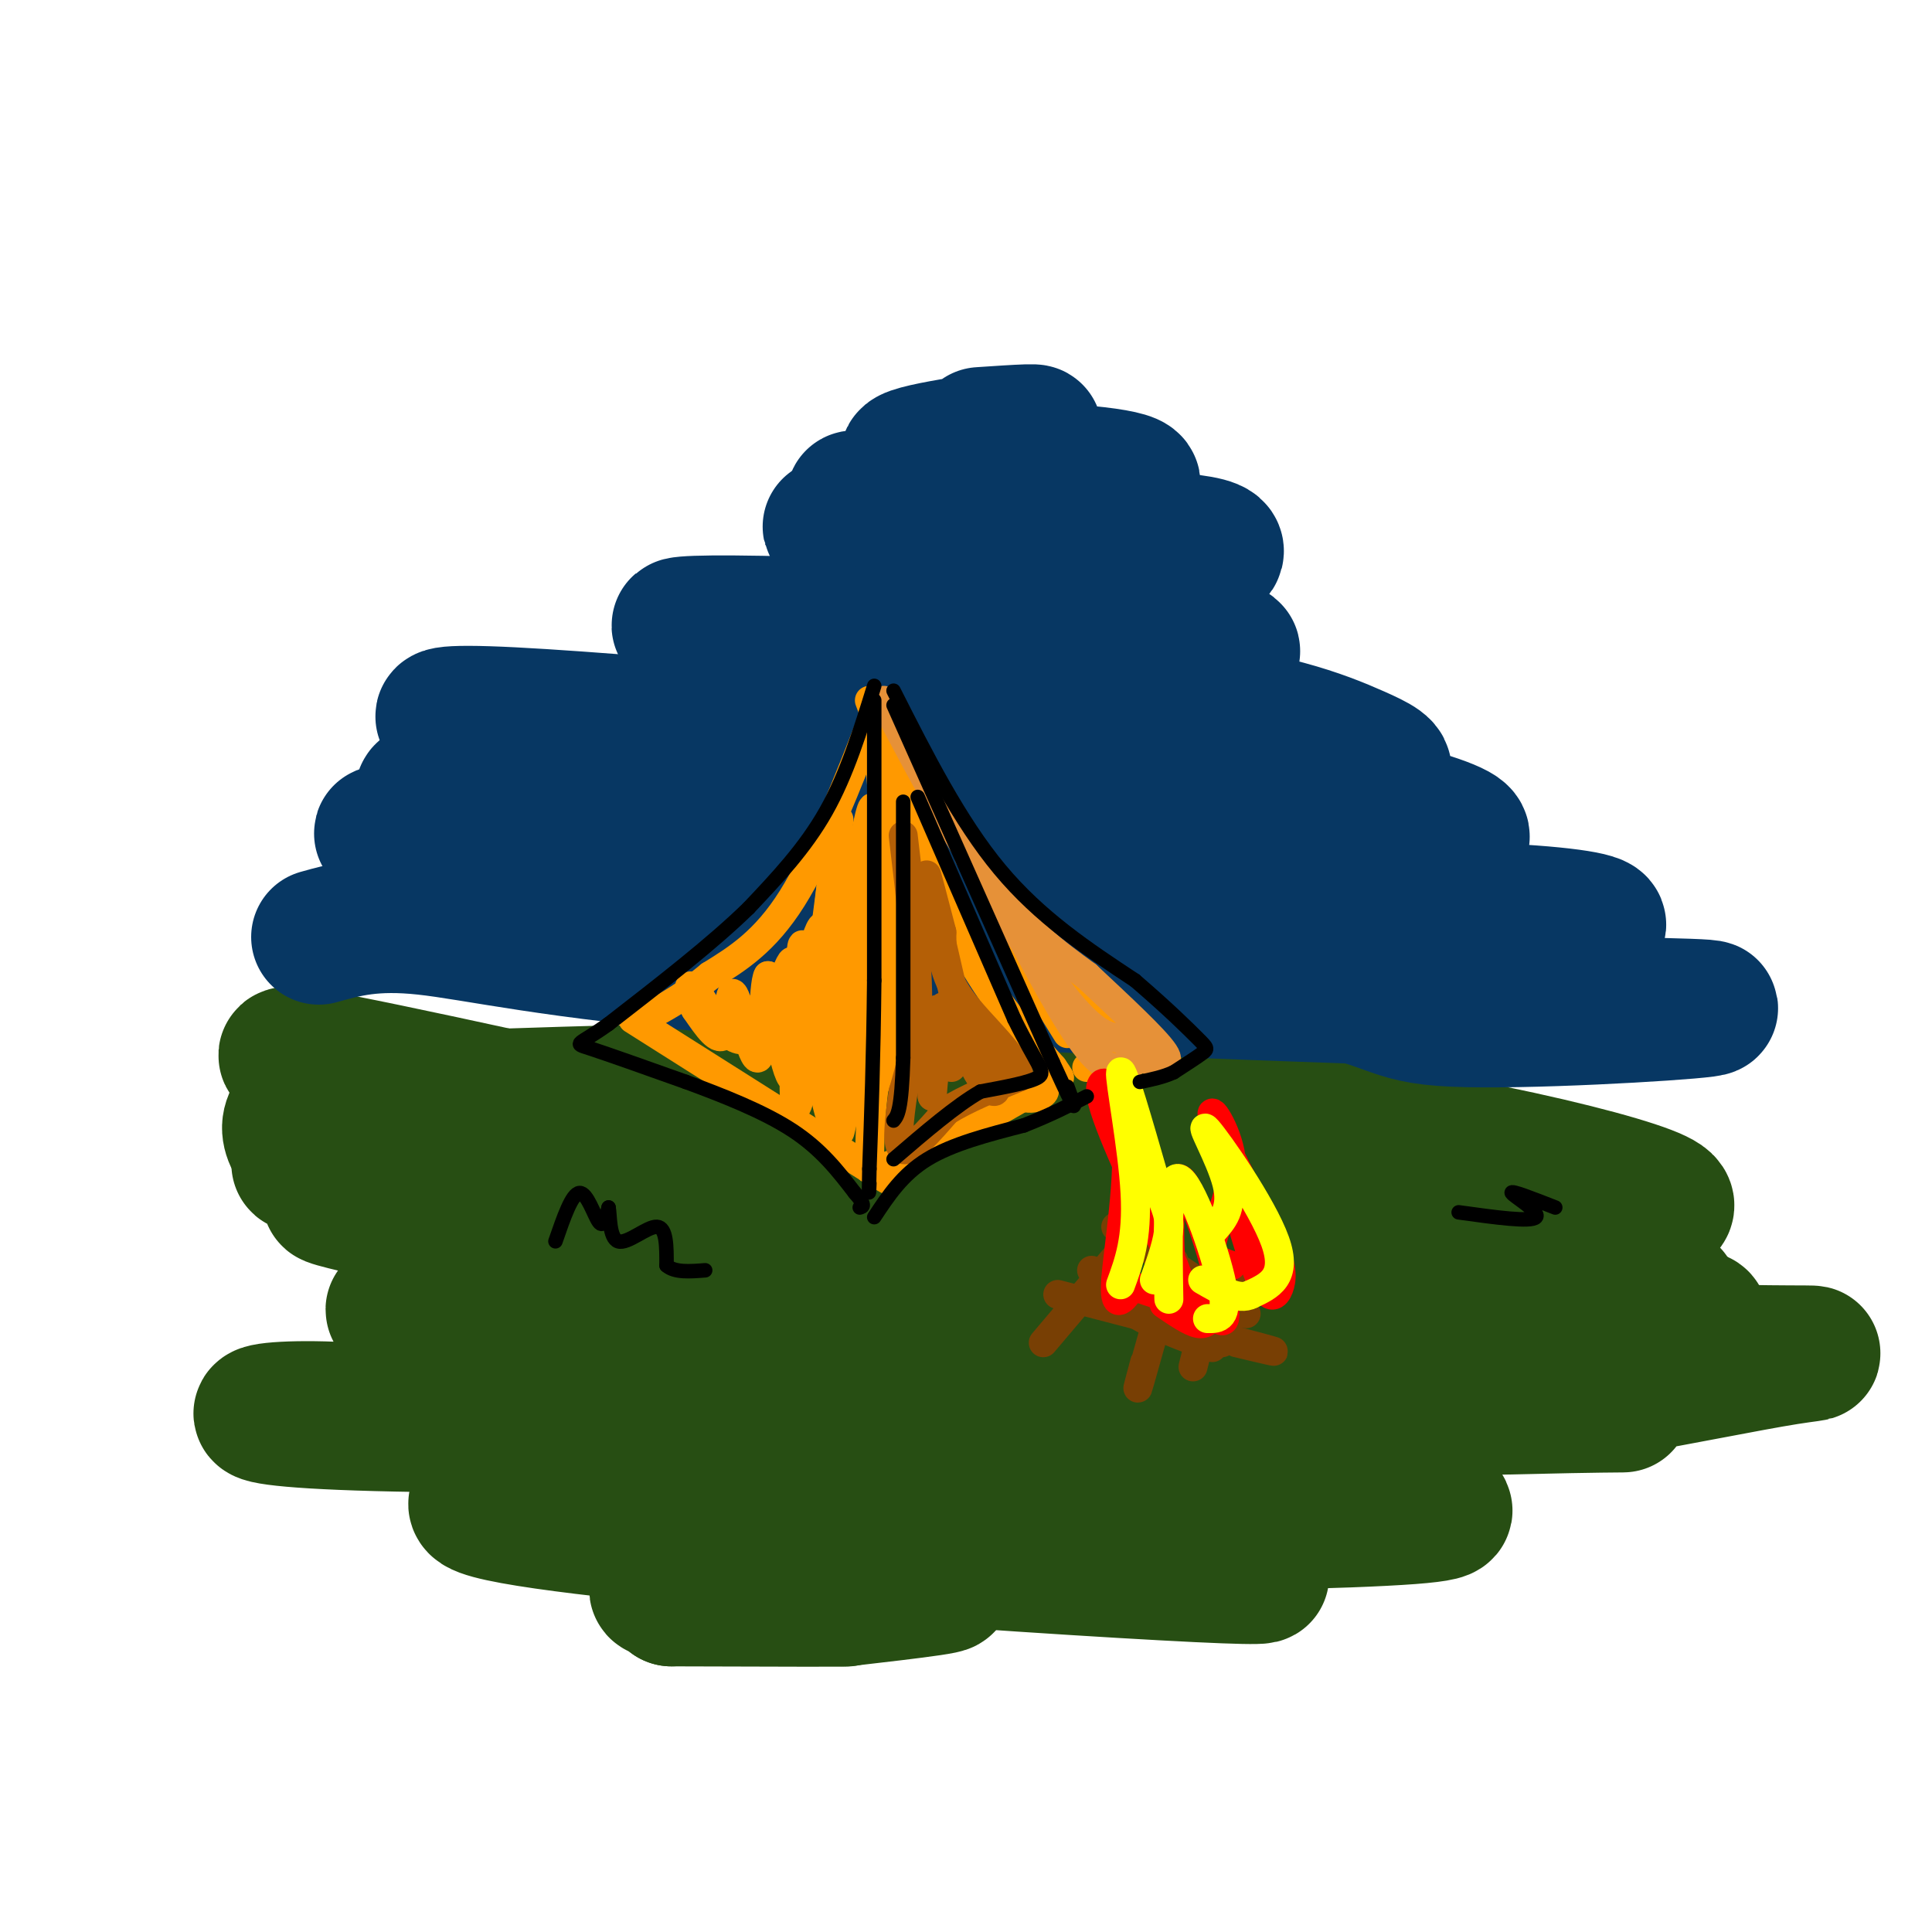 <svg viewBox='0 0 400 400' version='1.1' xmlns='http://www.w3.org/2000/svg' xmlns:xlink='http://www.w3.org/1999/xlink'><g fill='none' stroke='#274e13' stroke-width='28' stroke-linecap='round' stroke-linejoin='round'><path d='M60,219c2.476,1.798 4.951,3.596 22,8c17.049,4.404 48.670,11.414 80,16c31.330,4.586 62.367,6.748 90,12c27.633,5.252 51.860,13.593 73,17c21.140,3.407 39.191,1.879 17,-1c-22.191,-2.879 -84.626,-7.108 -124,-11c-39.374,-3.892 -55.687,-7.446 -72,-11'/><path d='M81,237c-3.211,3.433 -6.422,6.867 -11,6c-4.578,-0.867 -10.524,-6.033 -10,-10c0.524,-3.967 7.518,-6.735 5,-10c-2.518,-3.265 -14.547,-7.026 6,-3c20.547,4.026 73.669,15.838 95,21c21.331,5.162 10.872,3.672 26,1c15.128,-2.672 55.842,-6.527 77,-7c21.158,-0.473 22.759,2.436 26,5c3.241,2.564 8.120,4.782 13,7'/><path d='M308,247c7.549,3.748 19.921,9.618 27,12c7.079,2.382 8.867,1.278 5,-1c-3.867,-2.278 -13.387,-5.729 -51,-8c-37.613,-2.271 -103.318,-3.363 -138,-5c-34.682,-1.637 -38.341,-3.818 -42,-6'/><path d='M76,228c54.228,-2.024 108.456,-4.048 158,0c49.544,4.048 94.404,14.167 107,19c12.596,4.833 -7.070,4.378 -17,5c-9.930,0.622 -10.123,2.321 -46,1c-35.877,-1.321 -107.439,-5.660 -179,-10'/><path d='M99,243c-29.833,-1.667 -14.917,-0.833 0,0'/><path d='M73,242c-8.857,-1.109 -17.715,-2.218 -4,1c13.715,3.218 50.002,10.765 116,16c65.998,5.235 161.707,8.160 161,9c-0.707,0.840 -97.830,-0.406 -143,-1c-45.170,-0.594 -38.388,-0.538 -59,-5c-20.612,-4.462 -68.618,-13.443 -75,-14c-6.382,-0.557 28.859,7.312 70,14c41.141,6.688 88.183,12.197 126,15c37.817,2.803 66.408,2.902 95,3'/><path d='M360,280c18.723,0.351 18.032,-0.272 10,1c-8.032,1.272 -23.405,4.439 -33,6c-9.595,1.561 -13.411,1.515 -47,1c-33.589,-0.515 -96.949,-1.500 -144,-6c-47.051,-4.500 -77.792,-12.514 -59,-11c18.792,1.514 87.115,12.558 151,17c63.885,4.442 123.330,2.283 87,3c-36.330,0.717 -168.435,4.308 -228,4c-59.565,-0.308 -46.590,-4.517 -24,-3c22.590,1.517 54.795,8.758 87,16'/><path d='M160,308c23.593,4.080 39.074,6.279 63,7c23.926,0.721 56.297,-0.037 69,-1c12.703,-0.963 5.739,-2.132 0,-3c-5.739,-0.868 -10.254,-1.435 -13,-3c-2.746,-1.565 -3.723,-4.126 -50,-4c-46.277,0.126 -137.855,2.940 -130,8c7.855,5.060 115.142,12.365 149,14c33.858,1.635 -5.715,-2.399 -25,-4c-19.285,-1.601 -18.283,-0.769 -35,1c-16.717,1.769 -51.155,4.476 -52,6c-0.845,1.524 31.901,1.864 38,2c6.099,0.136 -14.451,0.068 -35,0'/><path d='M139,331c7.089,-0.800 42.311,-2.800 53,-3c10.689,-0.200 -3.156,1.400 -17,3'/></g>
<g fill='none' stroke='#073763' stroke-width='28' stroke-linecap='round' stroke-linejoin='round'><path d='M66,194c5.644,-1.578 11.289,-3.156 22,-2c10.711,1.156 26.489,5.044 63,8c36.511,2.956 93.756,4.978 151,7'/><path d='M302,207c37.903,1.335 57.159,1.172 51,2c-6.159,0.828 -37.735,2.646 -52,2c-14.265,-0.646 -11.219,-3.756 -34,-8c-22.781,-4.244 -71.391,-9.622 -120,-15'/><path d='M81,178c2.845,-1.267 5.690,-2.534 2,-4c-3.690,-1.466 -13.914,-3.130 25,1c38.914,4.130 126.968,14.054 176,17c49.032,2.946 59.042,-1.087 33,-3c-26.042,-1.913 -88.137,-1.705 -119,-2c-30.863,-0.295 -30.494,-1.093 -46,-5c-15.506,-3.907 -46.887,-10.923 -59,-15c-12.113,-4.077 -4.958,-5.217 29,-1c33.958,4.217 94.719,13.789 128,17c33.281,3.211 39.080,0.060 39,-2c-0.080,-2.060 -6.040,-3.030 -12,-4'/><path d='M277,177c-40.294,-4.134 -135.029,-12.469 -158,-16c-22.971,-3.531 25.821,-2.260 74,2c48.179,4.260 95.746,11.507 107,11c11.254,-0.507 -13.804,-8.770 -50,-13c-36.196,-4.230 -83.530,-4.426 -118,-7c-34.470,-2.574 -56.076,-7.524 -26,-6c30.076,1.524 111.835,9.522 150,12c38.165,2.478 32.737,-0.564 25,-4c-7.737,-3.436 -17.782,-7.268 -41,-10c-23.218,-2.732 -59.609,-4.366 -96,-6'/><path d='M144,140c16.684,-1.630 106.394,-2.705 111,-5c4.606,-2.295 -75.891,-5.809 -103,-6c-27.109,-0.191 -0.829,2.942 27,1c27.829,-1.942 57.205,-8.960 68,-13c10.795,-4.040 3.007,-5.104 -19,-6c-22.007,-0.896 -58.233,-1.626 -56,-2c2.233,-0.374 42.924,-0.393 54,-1c11.076,-0.607 -7.462,-1.804 -26,-3'/><path d='M200,105c-11.667,-0.914 -27.835,-1.699 -22,-2c5.835,-0.301 33.671,-0.116 47,-1c13.329,-0.884 12.150,-2.835 0,-4c-12.150,-1.165 -35.271,-1.544 -37,-3c-1.729,-1.456 17.935,-3.987 24,-5c6.065,-1.013 -1.467,-0.506 -9,0'/></g>
<g fill='none' stroke='#ff9900' stroke-width='6' stroke-linecap='round' stroke-linejoin='round'><path d='M181,148c-5.667,14.500 -11.333,29.000 -17,38c-5.667,9.000 -11.333,12.500 -17,16'/><path d='M147,202c-4.833,4.000 -8.417,6.000 -12,8'/><path d='M180,145c0.000,0.000 18.000,48.000 18,48'/><path d='M198,193c6.333,12.667 13.167,20.333 20,28'/><path d='M218,221c3.000,4.333 0.500,1.167 -2,-2'/><path d='M183,157c0.000,0.000 1.000,1.000 1,1'/><path d='M182,156c1.583,19.250 3.167,38.500 3,50c-0.167,11.500 -2.083,15.250 -4,19'/><path d='M181,225c-0.833,6.000 -0.917,11.500 -1,17'/><path d='M180,242c5.167,0.333 18.583,-7.333 32,-15'/><path d='M212,227c5.822,-2.333 4.378,-0.667 3,0c-1.378,0.667 -2.689,0.333 -4,0'/><path d='M131,211c0.000,0.000 49.000,31.000 49,31'/><path d='M180,242c7.833,4.833 2.917,1.417 -2,-2'/><path d='M182,178c0.452,-8.006 0.905,-16.012 -2,-2c-2.905,14.012 -9.167,50.042 -9,47c0.167,-3.042 6.762,-45.155 9,-54c2.238,-8.845 0.119,15.577 -2,40'/><path d='M178,209c-1.641,13.706 -4.743,27.971 -4,25c0.743,-2.971 5.332,-23.177 7,-37c1.668,-13.823 0.416,-21.262 -1,-12c-1.416,9.262 -2.997,35.224 -5,44c-2.003,8.776 -4.430,0.364 -5,-10c-0.570,-10.364 0.715,-22.682 2,-35'/><path d='M172,184c1.037,-11.107 2.629,-21.374 1,-8c-1.629,13.374 -6.478,50.389 -8,53c-1.522,2.611 0.282,-29.182 1,-33c0.718,-3.818 0.348,20.338 -1,26c-1.348,5.662 -3.674,-7.169 -6,-20'/><path d='M159,202c-1.091,1.687 -0.818,15.906 -2,17c-1.182,1.094 -3.818,-10.936 -5,-13c-1.182,-2.064 -0.909,5.839 -2,8c-1.091,2.161 -3.545,-1.419 -6,-5'/><path d='M144,209c-1.443,-2.626 -2.049,-6.689 0,-4c2.049,2.689 6.753,12.132 11,10c4.247,-2.132 8.035,-15.840 9,-16c0.965,-0.160 -0.894,13.226 0,12c0.894,-1.226 4.541,-17.065 6,-19c1.459,-1.935 0.729,10.032 0,22'/></g>
<g fill='none' stroke='#b45f06' stroke-width='6' stroke-linecap='round' stroke-linejoin='round'><path d='M187,173c1.500,12.583 3.000,25.167 3,34c0.000,8.833 -1.500,13.917 -3,19'/><path d='M187,226c-0.867,5.978 -1.533,11.422 0,12c1.533,0.578 5.267,-3.711 9,-8'/><path d='M196,230c4.000,-2.500 9.500,-4.750 15,-7'/><path d='M211,223c-0.156,-4.022 -8.044,-10.578 -12,-16c-3.956,-5.422 -3.978,-9.711 -4,-14'/><path d='M195,193c-1.644,-6.178 -3.756,-14.622 -3,-11c0.756,3.622 4.378,19.311 8,35'/><path d='M200,217c3.083,8.036 6.792,10.625 6,8c-0.792,-2.625 -6.083,-10.464 -9,-11c-2.917,-0.536 -3.458,6.232 -4,13'/><path d='M193,227c-0.306,-3.252 0.928,-17.882 1,-18c0.072,-0.118 -1.019,14.276 -1,15c0.019,0.724 1.148,-12.222 2,-15c0.852,-2.778 1.426,4.611 2,12'/></g>
<g fill='none' stroke='#ff9900' stroke-width='6' stroke-linecap='round' stroke-linejoin='round'><path d='M181,148c0.000,0.000 35.000,48.000 35,48'/><path d='M216,196c9.167,11.000 14.583,14.500 20,18'/><path d='M236,214c1.500,4.167 -4.750,5.583 -11,7'/><path d='M208,193c0.000,0.000 13.000,21.000 13,21'/><path d='M218,208c4.250,4.083 8.500,8.167 10,9c1.500,0.833 0.250,-1.583 -1,-4'/><path d='M225,211c0.000,0.000 0.000,1.000 0,1'/></g>
<g fill='none' stroke='#e69138' stroke-width='6' stroke-linecap='round' stroke-linejoin='round'><path d='M183,145c7.500,14.250 15.000,28.500 22,38c7.000,9.500 13.500,14.250 20,19'/><path d='M225,202c6.889,6.467 14.111,13.133 16,16c1.889,2.867 -1.556,1.933 -5,1'/><path d='M236,219c-2.067,1.311 -4.733,4.089 -9,0c-4.267,-4.089 -10.133,-15.044 -16,-26'/><path d='M211,193c-5.726,-8.976 -12.042,-18.417 -10,-15c2.042,3.417 12.440,19.690 19,28c6.560,8.310 9.280,8.655 12,9'/><path d='M232,215c2.333,1.833 2.167,1.917 2,2'/></g>
<g fill='none' stroke='#783f04' stroke-width='6' stroke-linecap='round' stroke-linejoin='round'><path d='M219,268c17.917,4.667 35.833,9.333 42,11c6.167,1.667 0.583,0.333 -5,-1'/><path d='M243,261c-3.000,10.750 -6.000,21.500 -7,25c-1.000,3.500 0.000,-0.250 1,-4'/><path d='M252,263c0.000,0.000 -5.000,20.000 -5,20'/><path d='M216,278c0.000,0.000 22.000,-26.000 22,-26'/><path d='M251,279c-5.917,-2.167 -11.833,-4.333 -16,-7c-4.167,-2.667 -6.583,-5.833 -9,-9'/><path d='M231,254c0.000,0.000 27.000,18.000 27,18'/><path d='M261,252c0.000,0.000 -8.000,26.000 -8,26'/></g>
<g fill='none' stroke='#ff0000' stroke-width='6' stroke-linecap='round' stroke-linejoin='round'><path d='M255,262c-2.333,-0.750 -4.667,-1.500 -4,-5c0.667,-3.500 4.333,-9.750 4,-16c-0.333,-6.250 -4.667,-12.500 -4,-10c0.667,2.500 6.333,13.750 12,25'/><path d='M263,256c2.429,5.905 2.500,8.167 2,10c-0.500,1.833 -1.571,3.238 -3,1c-1.429,-2.238 -3.214,-8.119 -5,-14'/><path d='M234,267c-1.732,2.244 -3.464,4.488 -3,-2c0.464,-6.488 3.125,-21.708 2,-31c-1.125,-9.292 -6.036,-12.655 -5,-7c1.036,5.655 8.018,20.327 15,35'/><path d='M243,262c2.867,7.178 2.533,7.622 0,7c-2.533,-0.622 -7.267,-2.311 -12,-4'/><path d='M248,269c-1.946,2.446 -3.893,4.893 -5,-2c-1.107,-6.893 -1.375,-23.125 1,-23c2.375,0.125 7.393,16.607 9,24c1.607,7.393 -0.196,5.696 -2,4'/><path d='M251,272c-0.667,1.244 -1.333,2.356 -3,2c-1.667,-0.356 -4.333,-2.178 -7,-4'/></g>
<g fill='none' stroke='#ffff00' stroke-width='6' stroke-linecap='round' stroke-linejoin='round'><path d='M232,266c1.756,-4.756 3.511,-9.511 3,-19c-0.511,-9.489 -3.289,-23.711 -3,-25c0.289,-1.289 3.644,10.356 7,22'/><path d='M239,244c1.889,5.156 3.111,7.044 3,10c-0.111,2.956 -1.556,6.978 -3,11'/><path d='M242,269c-0.222,-12.844 -0.444,-25.689 2,-25c2.444,0.689 7.556,14.911 9,22c1.444,7.089 -0.778,7.044 -3,7'/><path d='M251,255c2.167,-2.363 4.333,-4.726 3,-10c-1.333,-5.274 -6.167,-13.458 -4,-11c2.167,2.458 11.333,15.560 14,23c2.667,7.440 -1.167,9.220 -5,11'/><path d='M259,268c-2.500,1.333 -6.250,-0.833 -10,-3'/></g>
<g fill='none' stroke='#000000' stroke-width='3' stroke-linecap='round' stroke-linejoin='round'><path d='M181,145c0.000,0.000 0.000,58.000 0,58'/><path d='M181,203c-0.167,16.167 -0.583,27.583 -1,39'/><path d='M180,242c-0.167,7.000 -0.083,5.000 0,3'/><path d='M181,142c-2.833,9.167 -5.667,18.333 -10,26c-4.333,7.667 -10.167,13.833 -16,20'/><path d='M155,188c-7.500,7.333 -18.250,15.667 -29,24'/><path d='M126,212c-6.289,4.533 -7.511,3.867 -4,5c3.511,1.133 11.756,4.067 20,7'/><path d='M142,224c7.422,2.733 15.978,6.067 22,10c6.022,3.933 9.511,8.467 13,13'/><path d='M177,247c2.333,2.667 1.667,2.833 1,3'/><path d='M181,252c2.917,-4.417 5.833,-8.833 11,-12c5.167,-3.167 12.583,-5.083 20,-7'/><path d='M212,233c5.500,-2.167 9.250,-4.083 13,-6'/><path d='M185,146c0.000,0.000 33.000,74.000 33,74'/><path d='M218,220c6.000,13.167 4.500,9.083 3,5'/><path d='M185,143c6.833,13.500 13.667,27.000 22,37c8.333,10.000 18.167,16.500 28,23'/><path d='M235,203c7.143,6.143 11.000,10.000 13,12c2.000,2.000 2.143,2.143 1,3c-1.143,0.857 -3.571,2.429 -6,4'/><path d='M243,222c-2.167,1.000 -4.583,1.500 -7,2'/><path d='M187,166c0.000,0.000 0.000,53.000 0,53'/><path d='M187,219c-0.333,11.000 -1.167,12.000 -2,13'/><path d='M190,165c0.000,0.000 20.000,46.000 20,46'/><path d='M210,211c4.756,9.689 6.644,10.911 5,12c-1.644,1.089 -6.822,2.044 -12,3'/><path d='M203,226c-5.000,2.833 -11.500,8.417 -18,14'/><path d='M115,257c1.711,-4.956 3.422,-9.911 5,-10c1.578,-0.089 3.022,4.689 4,6c0.978,1.311 1.489,-0.844 2,-3'/><path d='M126,250c0.310,1.393 0.083,6.375 2,7c1.917,0.625 5.976,-3.107 8,-3c2.024,0.107 2.012,4.054 2,8'/><path d='M138,262c1.667,1.500 4.833,1.250 8,1'/><path d='M302,251c7.511,1.044 15.022,2.089 16,1c0.978,-1.089 -4.578,-4.311 -5,-5c-0.422,-0.689 4.289,1.156 9,3'/></g>
</svg>